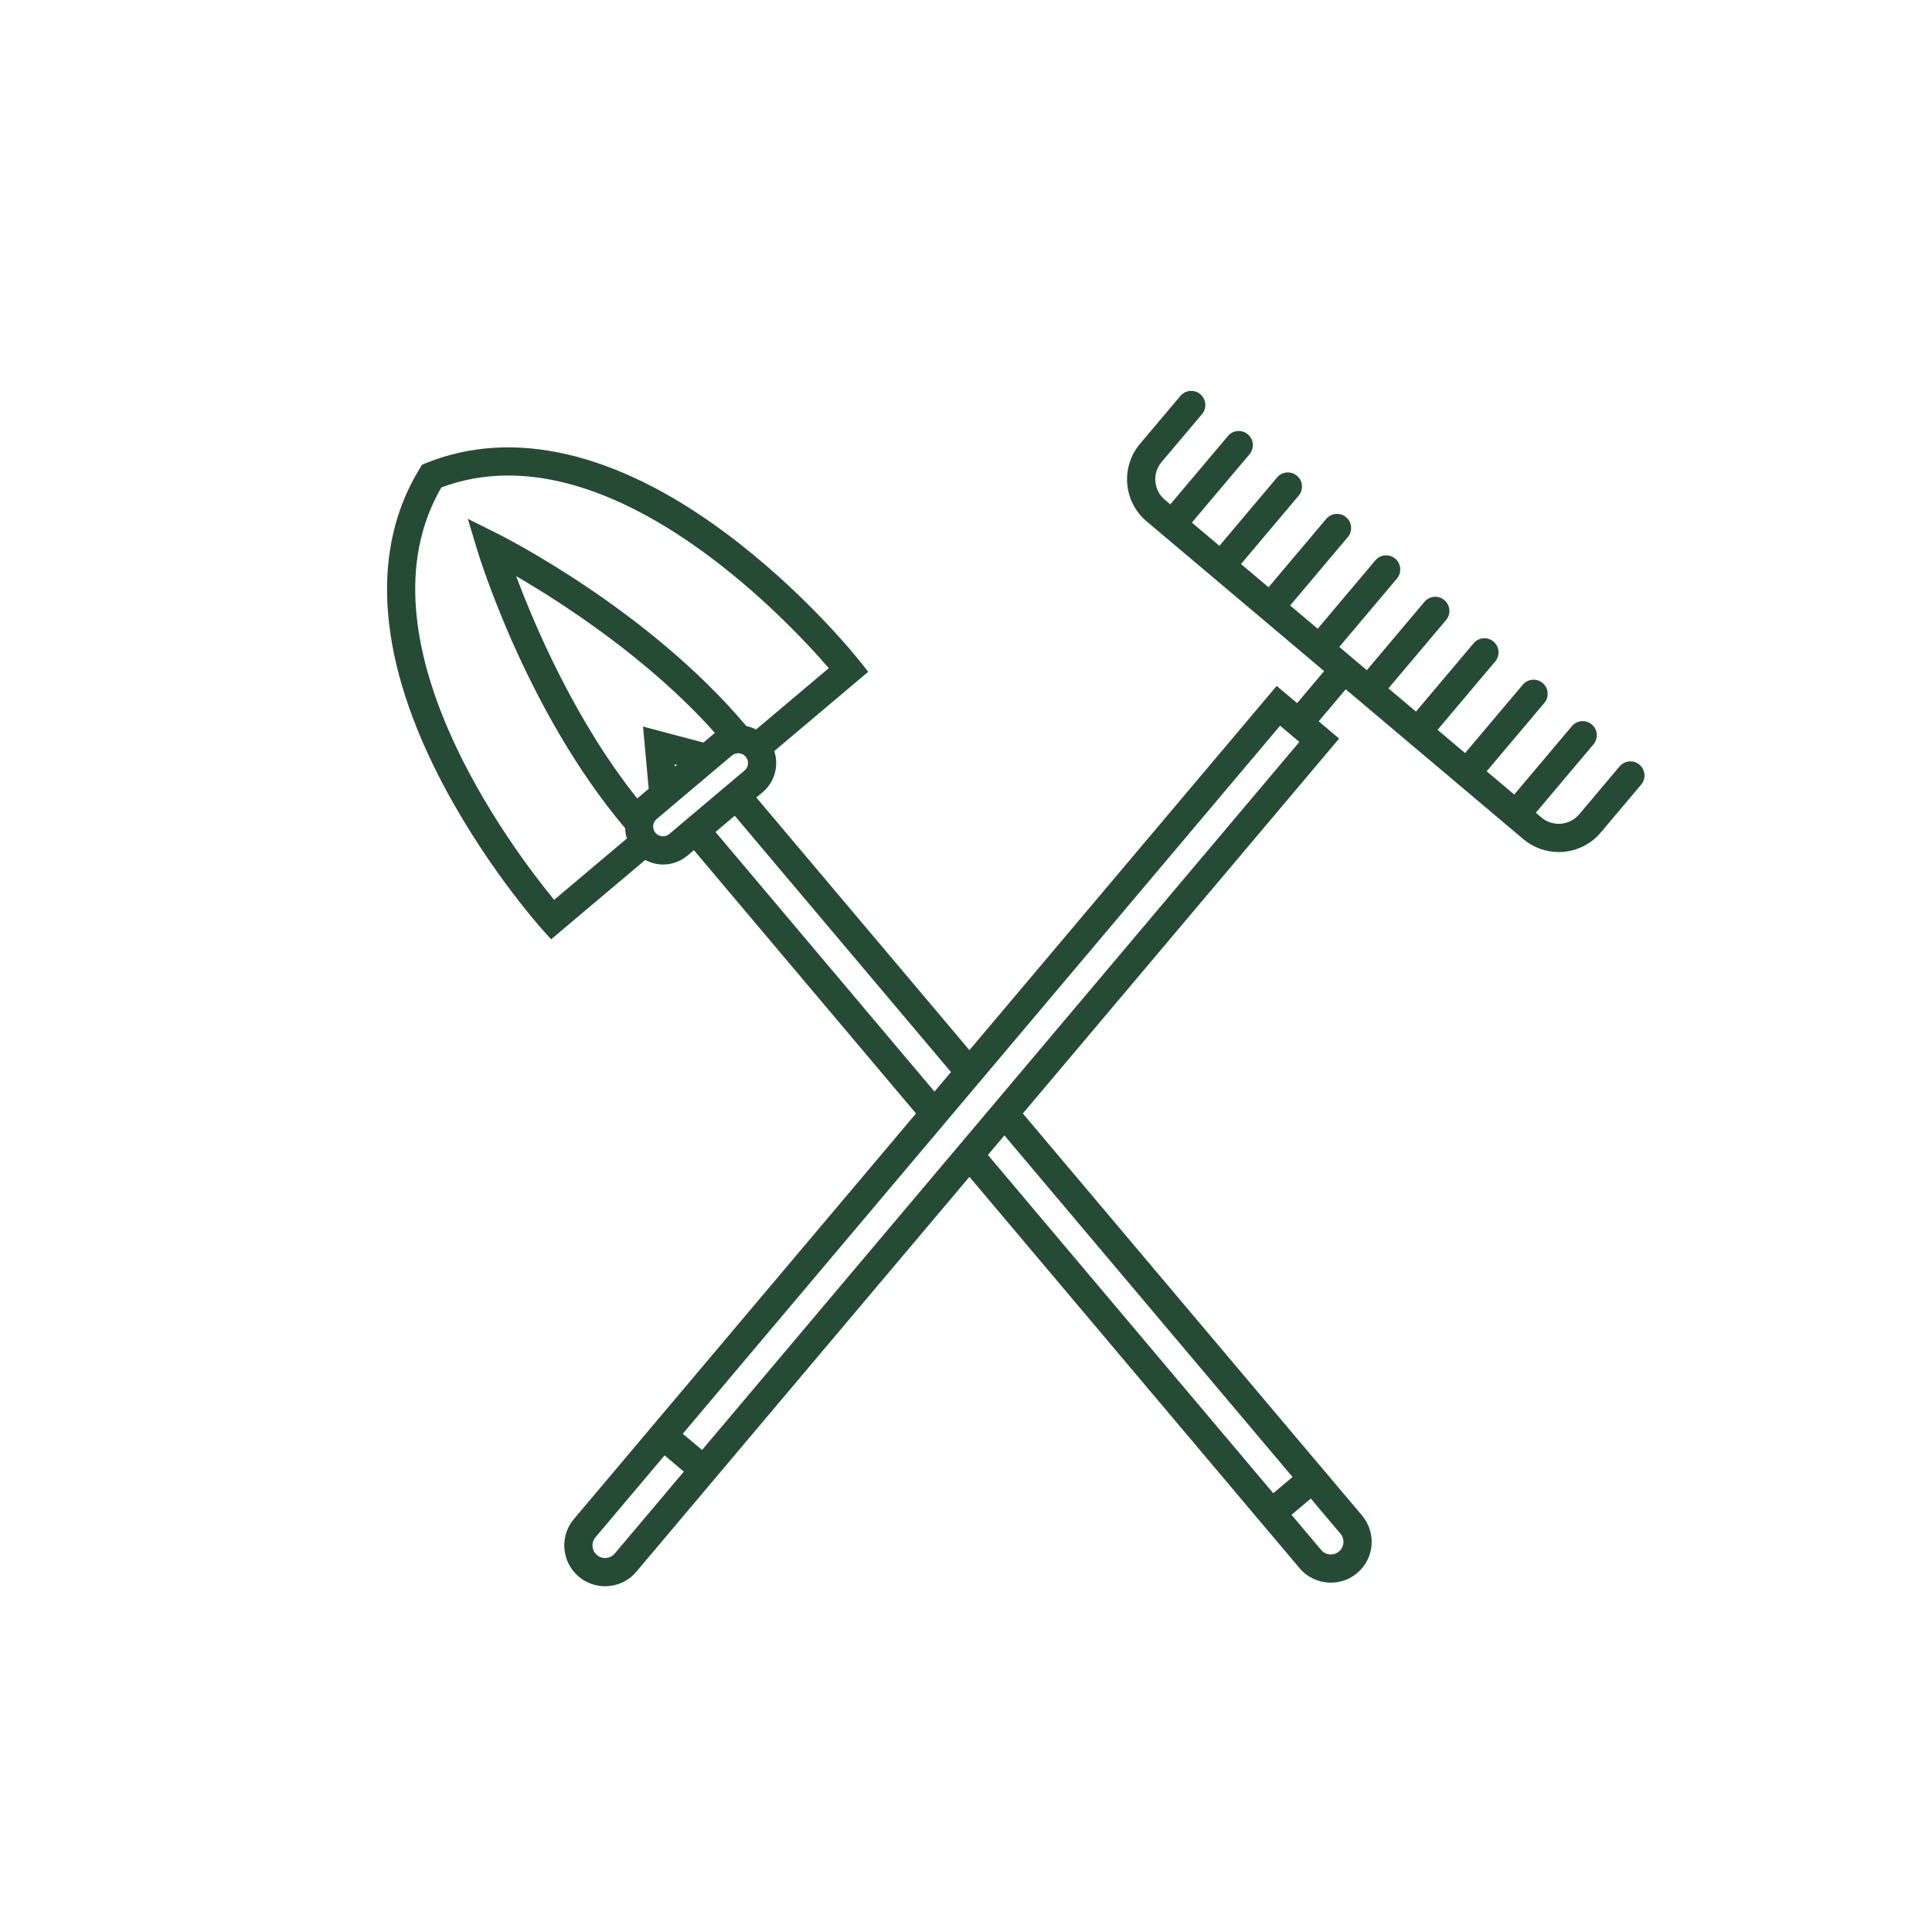 <?xml version="1.0" encoding="UTF-8"?>
<svg id="Layer_1" data-name="Layer 1" xmlns="http://www.w3.org/2000/svg" version="1.1" viewBox="0 0 171 171">
  <defs>
    <style>
      .cls-1 {
        fill: #264b34;
        stroke-width: 0px;
      }
    </style>
  </defs>
  <path class="cls-1" d="M145.112,67.684c-.528-.446-1.317-.377-1.761.149l-3.581,4.245c-.838.996-2.332,1.123-3.33.282l-.505-.426,5.103-6.05c.445-.528.379-1.316-.149-1.762-.529-.446-1.317-.377-1.761.149l-5.104,6.051-2.438-2.056,5.104-6.051c.444-.527.378-1.316-.15-1.761-.529-.447-1.317-.378-1.761.15l-5.103,6.05-2.438-2.057,5.103-6.05c.445-.528.379-1.316-.149-1.762-.528-.446-1.316-.378-1.761.149l-5.104,6.051-2.438-2.057,5.103-6.05c.445-.528.379-1.316-.149-1.762-.529-.446-1.317-.377-1.761.149l-5.104,6.051-2.438-2.057,5.103-6.05c.444-.527.378-1.316-.15-1.761-.529-.446-1.317-.378-1.761.15l-5.103,6.05-2.439-2.057,5.103-6.05c.445-.528.379-1.316-.149-1.762-.528-.447-1.317-.378-1.761.149l-5.104,6.051-2.437-2.056,5.103-6.05c.445-.528.379-1.316-.149-1.762-.528-.446-1.317-.378-1.761.149l-5.104,6.051-2.438-2.057,5.103-6.05c.445-.528.379-1.316-.149-1.762-.529-.446-1.317-.377-1.761.149l-5.103,6.05-.49-.413c-.996-.84-1.123-2.334-.283-3.33l3.581-4.244c.445-.528.379-1.316-.149-1.762-.528-.446-1.316-.378-1.761.149l-3.582,4.245c-1.728,2.05-1.467,5.124.583,6.853l1.442,1.217c.001.001.001.002.002.003.001.001.002.001.003.002l8.693,7.333s.001.001.001.001.001.001.002.001l4.347,3.667s0.0.001.001.001c0.0 0.0.001 0.0.001.001l1.225,1.034-2.391,2.834-1.807-1.524-27.196,32.239-18.861-22.361.568-.479c1.081-.912,1.438-2.364,1.02-3.631l8.316-7.016-.752-.95c-.2-.253-4.985-6.255-12.052-11.47-9.543-7.043-18.636-9.142-26.299-6.069l-.383.154-.216.352c-4.32,7.034-3.784,16.351,1.551,26.945,3.95,7.845,9.06,13.573,9.275,13.813l.81.901,8.326-7.023c.49.259,1.027.405,1.573.405.767,0,1.537-.26,2.168-.791l.568-.479,19.659,23.305-24.165,28.645.001.001-6.117,7.252c-1.286,1.523-1.092,3.809.432,5.096.677.57,1.505.85,2.328.85,1.029,0,2.052-.436,2.766-1.283l7.729-9.162-.001-.001,21.756-25.79,26.591,31.525.002-.002,2.668,3.16c.714.817,1.718,1.236,2.727,1.236.844,0,1.691-.293,2.376-.891,1.475-1.288,1.661-3.487.411-5.024l-4.265-5.053-.003.002-25.779-30.561,27.994-33.184-1.808-1.526,2.391-2.834,1.211,1.022h0s0,0.0 0.0 0l13.045,11.004s0.0.001.001.001c0.0 0.0.001 0.0.001.001l1.461,1.232c.911.768,2.023,1.144,3.131,1.144,1.385,0,2.761-.587,3.721-1.726l3.58-4.244c.445-.528.379-1.316-.149-1.762ZM59.746,67.849l-.019-.208.202.054-.183.154ZM56.507,70.581c-.005.004-.008.009-.013.014l-.091.077c-5.495-6.883-9.069-15.275-10.715-19.677,4.06,2.361,11.724,7.294,17.587,13.873l-1.016.857-5.346-1.42.504,5.509-.909.767ZM39.063,43.143c14.591-5.441,30.617,11.738,34.294,15.993l-6.438,5.431c-.274-.145-.566-.242-.865-.307l-.048-.057c-8.661-10.267-21.47-16.723-22.011-16.993l-2.591-1.292.837,2.772c.175.579,4.379,14.293,13.043,24.56l.044.052c.013.308.06.613.158.91l-6.438,5.43c-3.574-4.341-17.807-23.031-9.985-36.499ZM59.236,73.818c-.367.308-.915.261-1.223-.103-.306-.364-.261-.908.1-1.216l1.603-1.354,4.567-3.853.502-.422c.162-.134.357-.201.553-.201.247,0,.493.104.664.308.309.365.262.914-.104,1.222l-.568.479-.001-.001-5.526,4.663 0.0.001-.568.479ZM63.327,73.639l1.705-1.438,19.137,22.687-1.459,1.729-19.383-22.978ZM54.409,137.504c-.396.469-1.101.529-1.571.134-.47-.397-.53-1.102-.133-1.572l6.117-7.251,1.705,1.438-6.117,7.252ZM118.525,137.309c-.225.195-.503.293-.81.273-.298-.021-.569-.155-.752-.364l-2.653-3.144,1.707-1.438,2.639,3.127c.382.469.324,1.148-.131,1.546ZM114.4,130.727l-1.705,1.438-25.255-29.94,1.459-1.73,25.501,30.233ZM62.138,128.339l-1.705-1.438,52.867-62.669,1.704,1.438-52.866,62.668Z"/>
</svg>